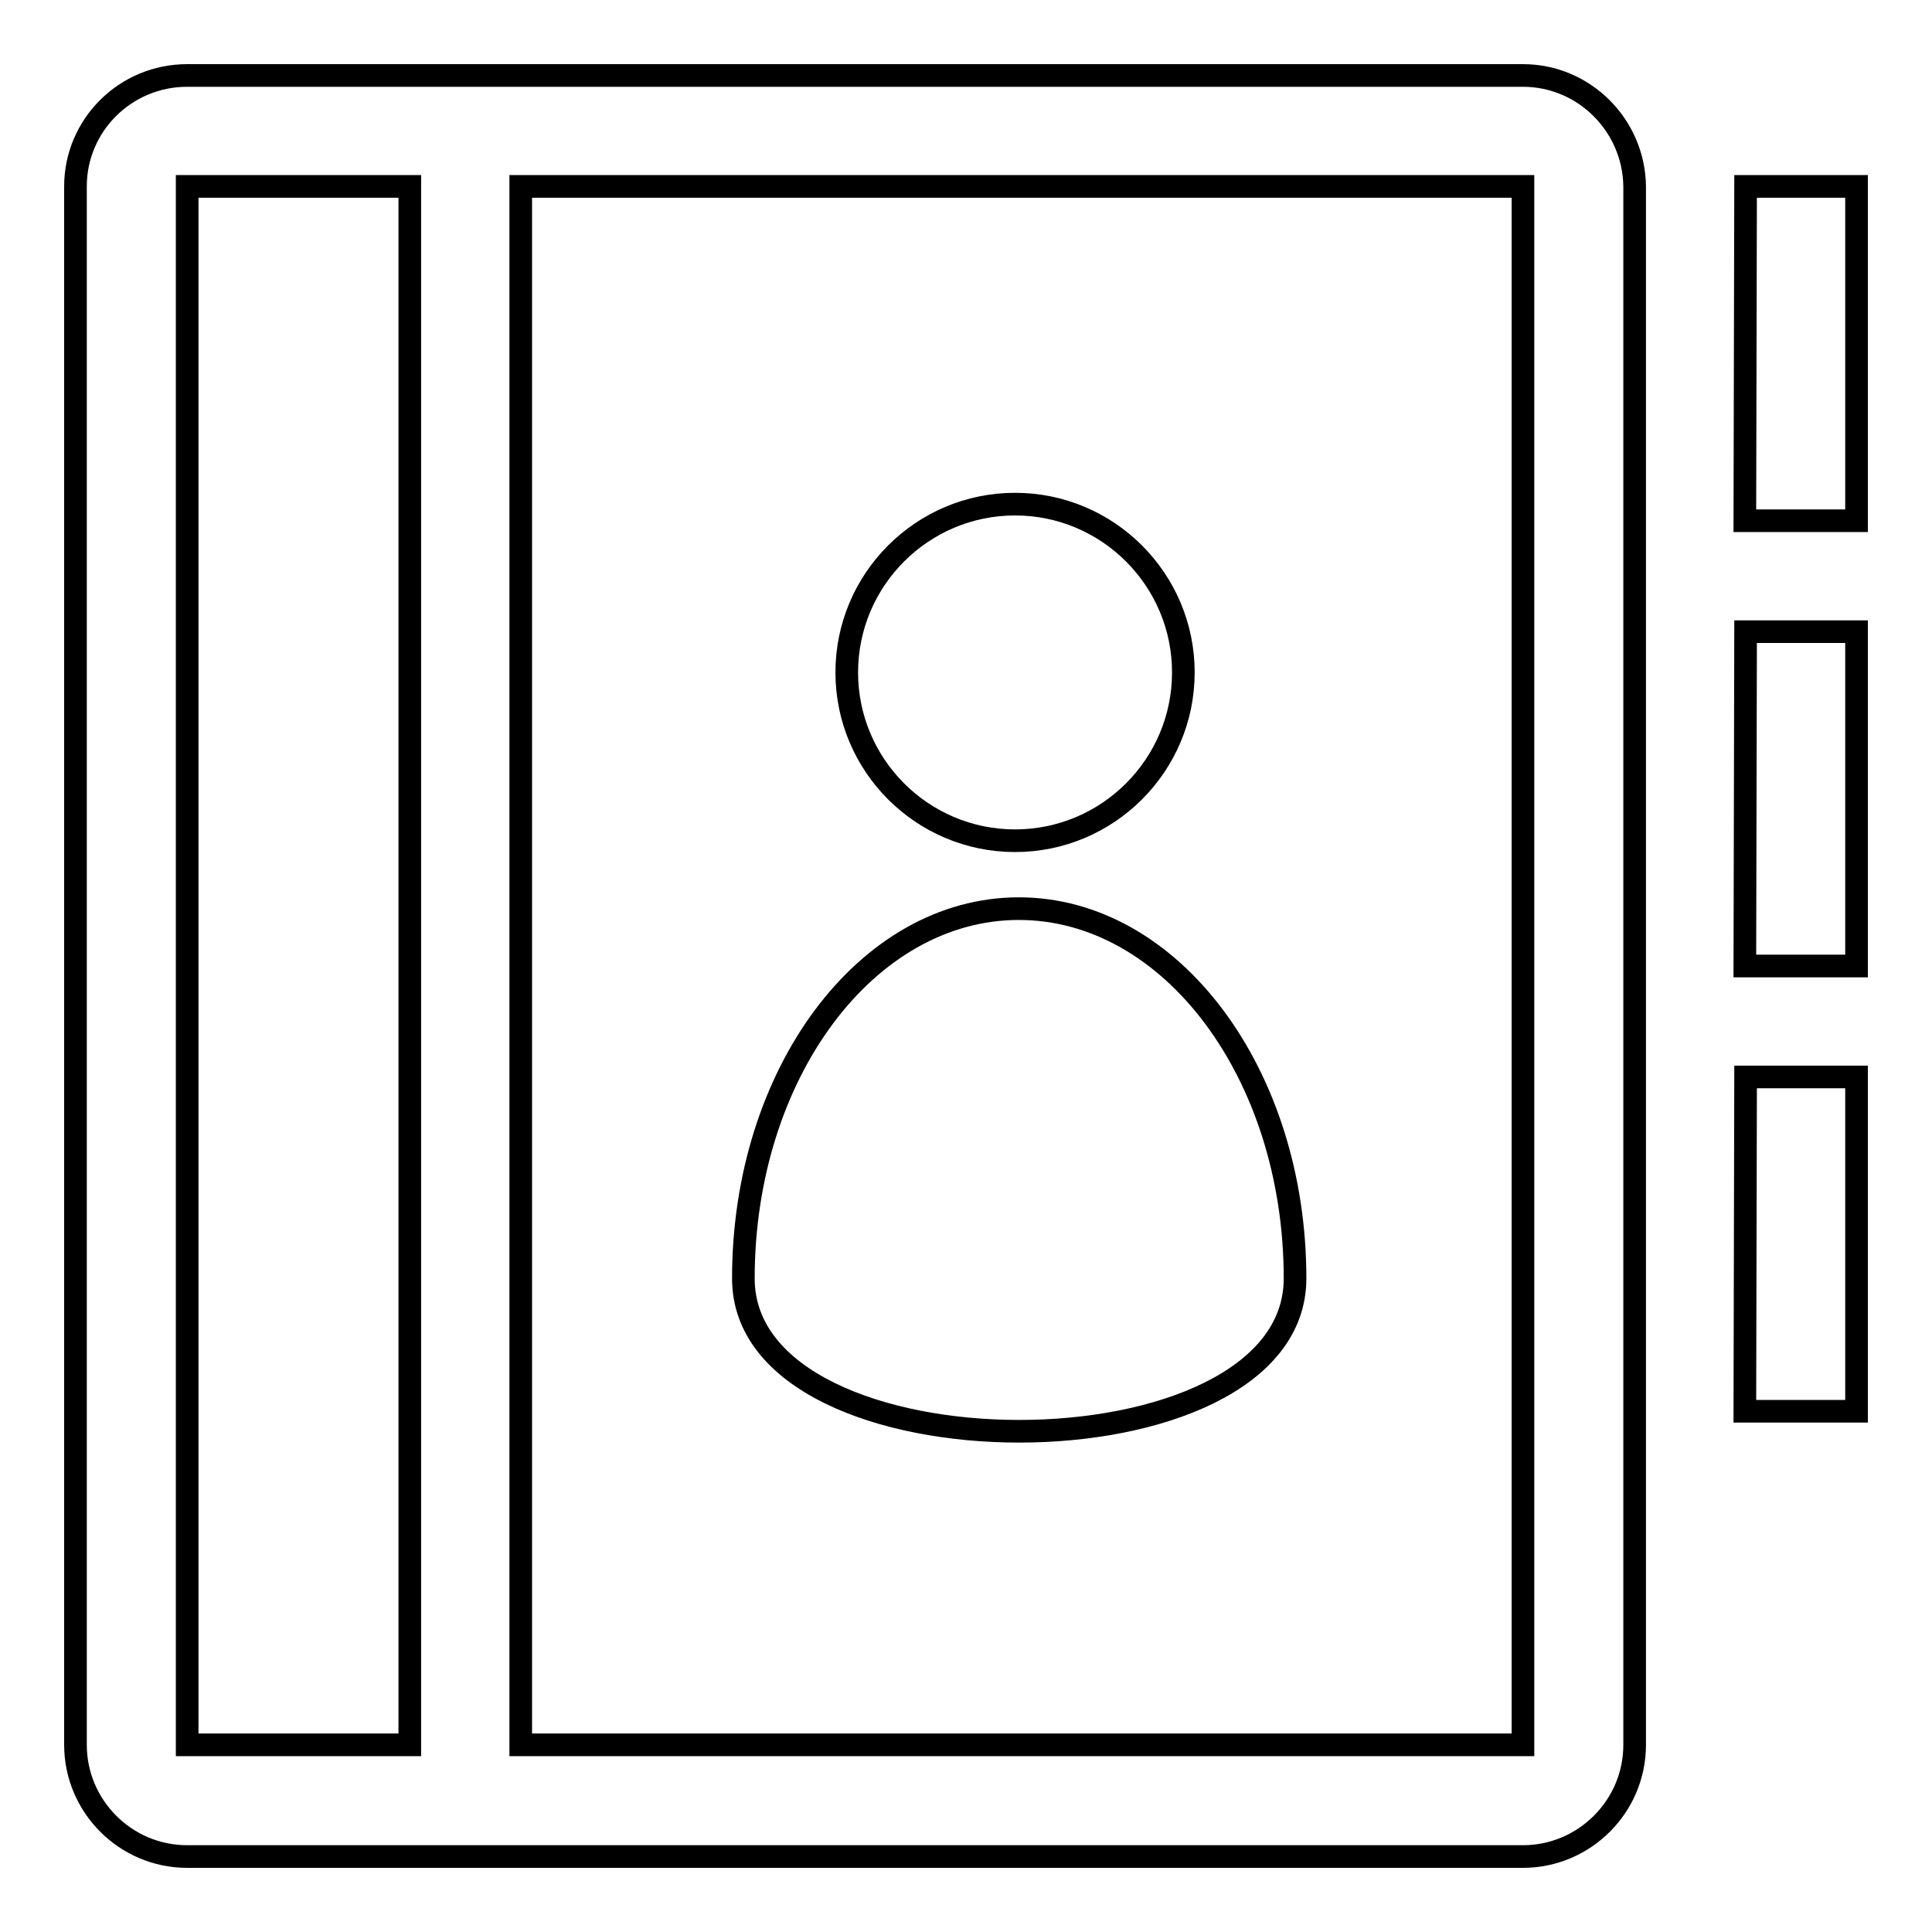 <?xml version="1.0" encoding="utf-8"?>
<!-- Svg Vector Icons : http://www.onlinewebfonts.com/icon -->
<!DOCTYPE svg PUBLIC "-//W3C//DTD SVG 1.1//EN" "http://www.w3.org/Graphics/SVG/1.1/DTD/svg11.dtd">
<svg version="1.1" xmlns="http://www.w3.org/2000/svg" xmlns:xlink="http://www.w3.org/1999/xlink" x="0px" y="0px" viewBox="0 0 256 256" enable-background="new 0 0 256 256" xml:space="preserve">
<g><g><path stroke-width="3" fill-opacity="0" stroke="#000000"  d="M201.8,10h-177C16.6,10,10,16.6,10,24.7v206.5c0,8.1,6.6,14.8,14.8,14.8h177c8.1,0,14.8-6.6,14.8-14.8V24.7C216.5,16.6,209.9,10,201.8,10z M24.8,24.7h29.5v206.5H24.8V24.7z M201.8,231.2H69V24.7h132.8V231.2z M112.2,89.1c0,12.3,10,22.3,22.3,22.3c12.3,0,22.3-10,22.3-22.3c0-12.3-10-22.3-22.3-22.3C122.2,66.8,112.2,76.8,112.2,89.1z M135,120.4c-20.2,0-36.5,21.9-36.5,49c0,27,73.1,27,73.1,0C171.6,142.3,155.2,120.4,135,120.4z M231.3,24.7H246V69h-14.8L231.3,24.7L231.3,24.7z M231.3,83.7H246V128h-14.8L231.3,83.7L231.3,83.7z M231.3,142.7H246V187h-14.8L231.3,142.7L231.3,142.7z"/></g></g>
</svg>
